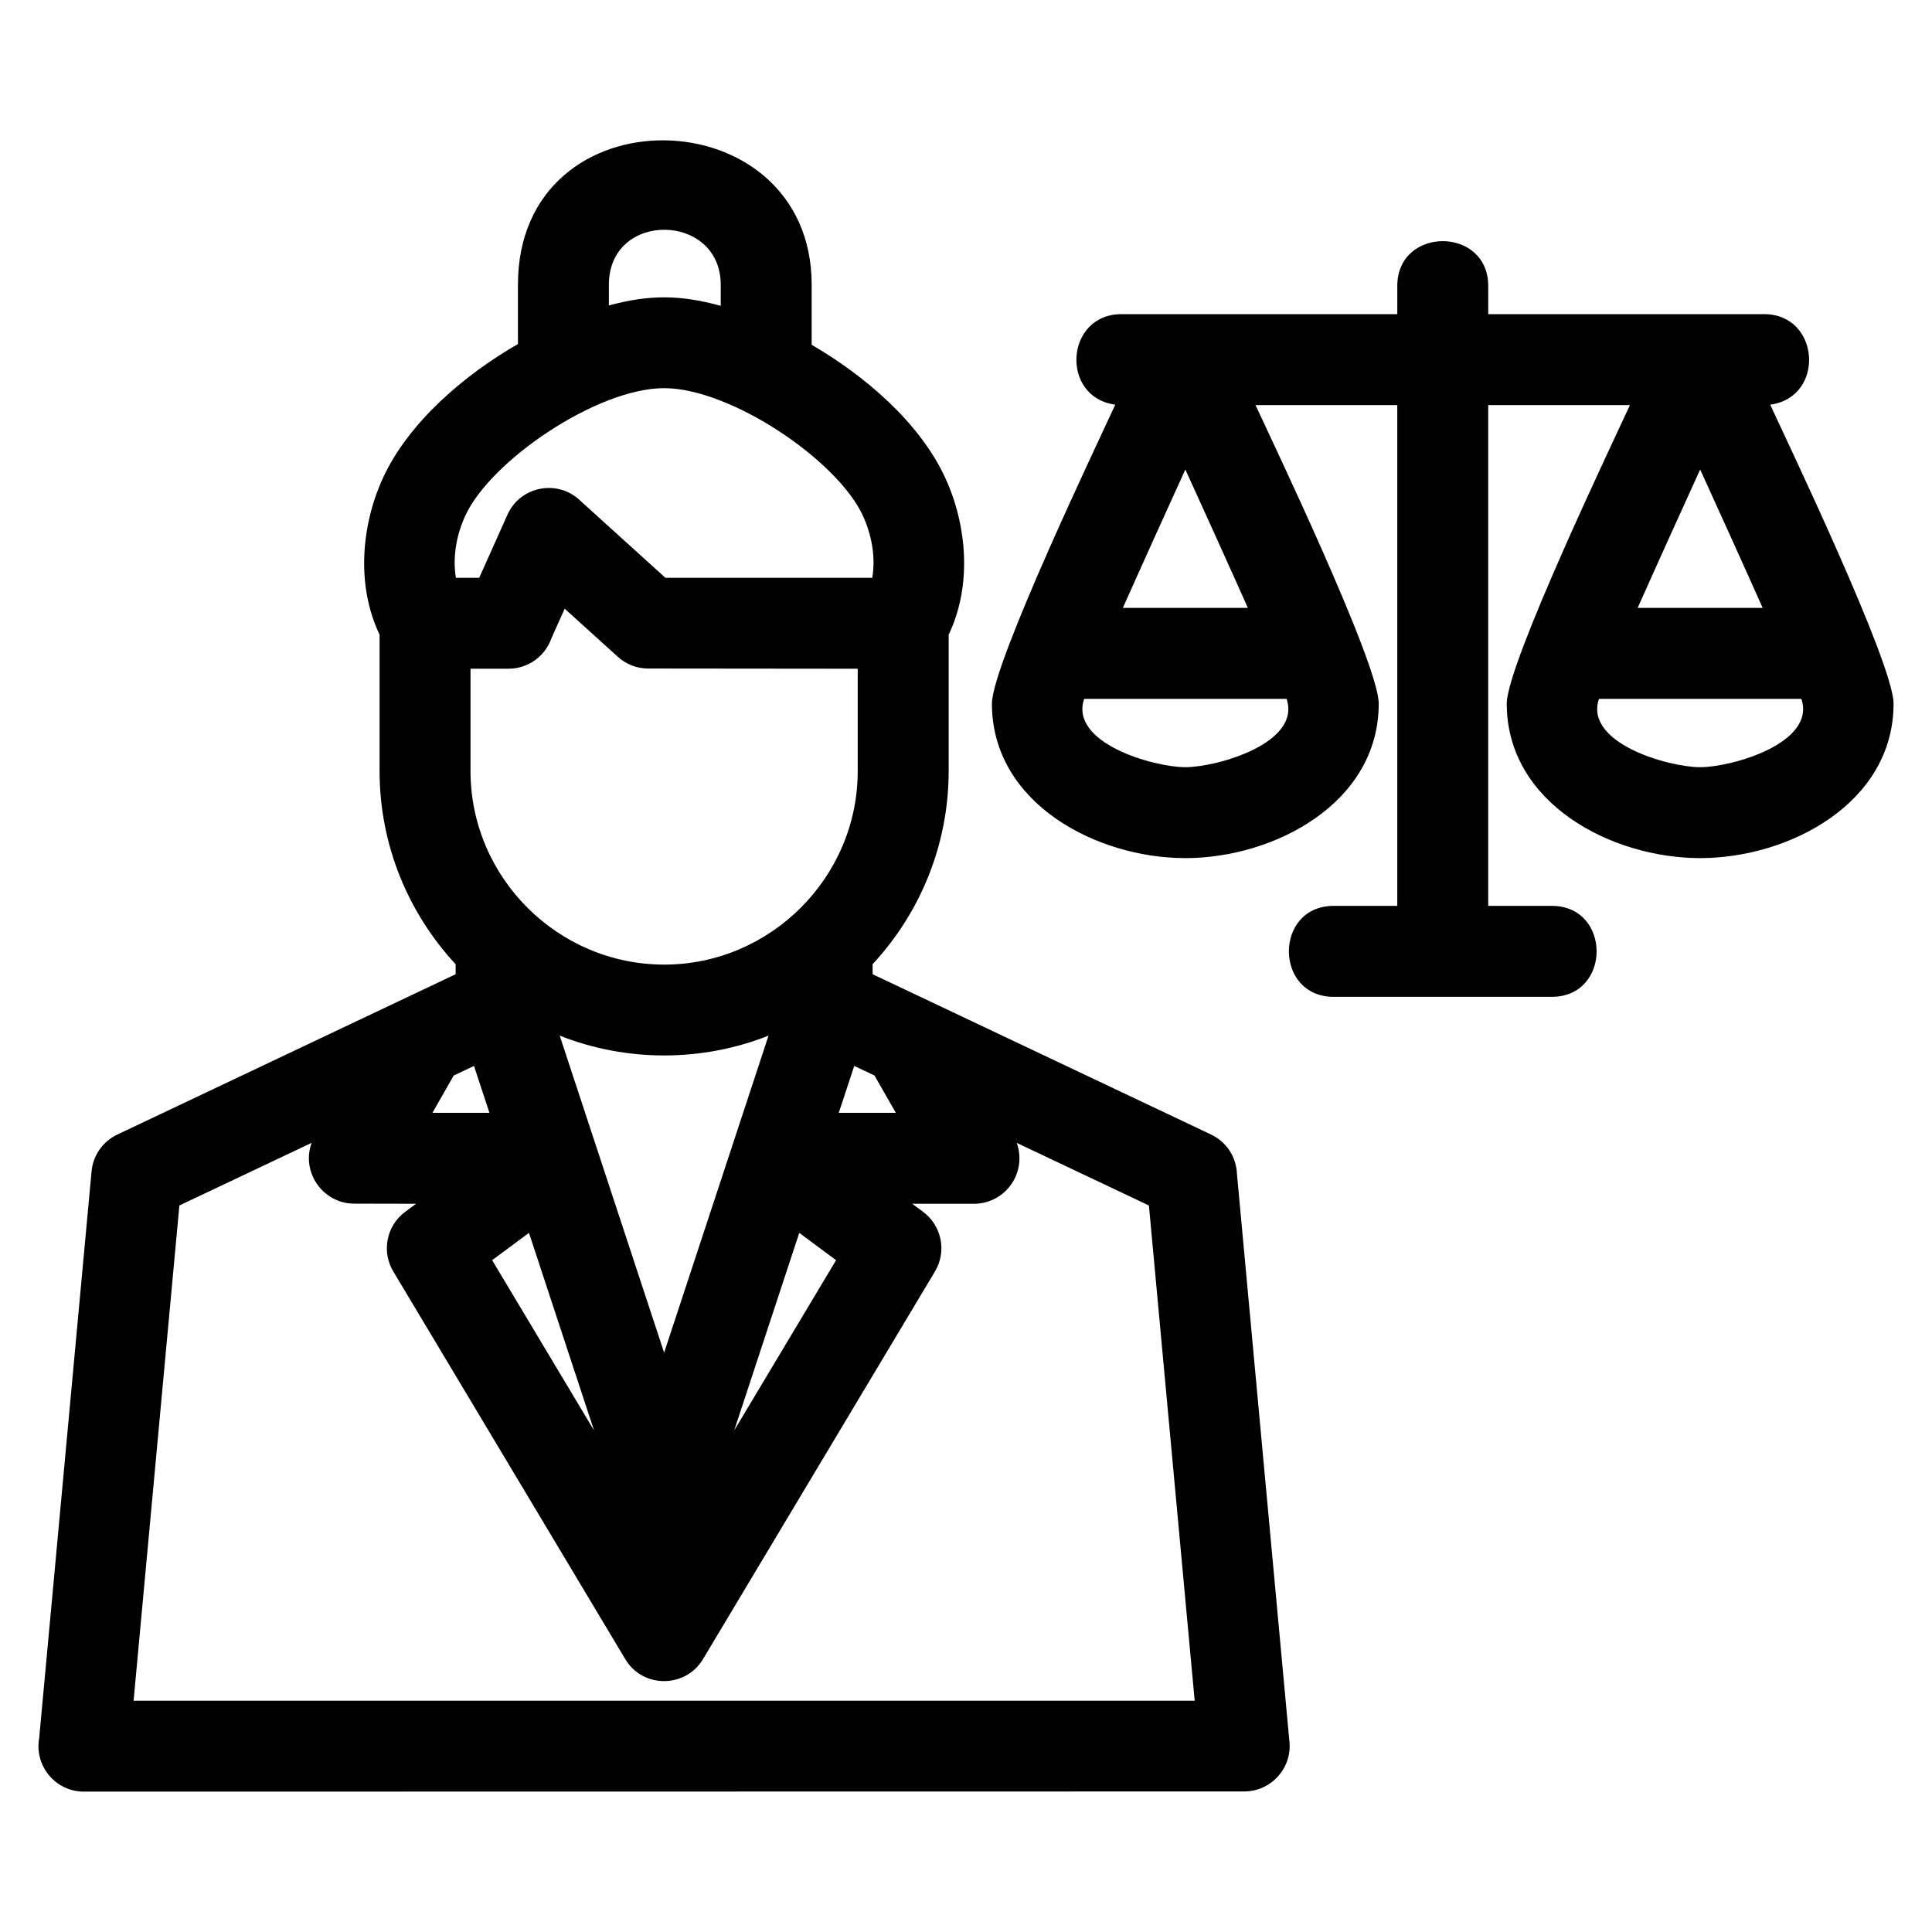 <?xml version="1.0" encoding="UTF-8"?>
<!-- Uploaded to: SVG Find, www.svgrepo.com, Generator: SVG Find Mixer Tools -->
<svg fill="#000000" width="800px" height="800px" version="1.1" viewBox="144 144 512 512" xmlns="http://www.w3.org/2000/svg">
 <path d="m264.82 297.12h6.176l7.473-16.691c3.465-7.754 13.586-9.492 19.469-3.594l22.402 20.285h54.828c0.91-5.535-0.156-11.355-2.477-16.418-6.711-14.691-35.02-33.836-52.699-33.836-17.703 0-45.992 19.168-52.703 33.836-2.316 5.062-3.379 10.883-2.477 16.418zm174.75-45.879c-14.676-1.957-13.293-23.988 1.613-23.988h73.113v-7.461c0-15.848 24.102-15.848 24.102 0v7.461h73.113c14.898 0 16.281 22.027 1.613 23.988 3.707 8.145 32.691 68.504 32.691 79.227 0 26.379-27.699 40.941-51.254 40.941-23.559 0-51.258-14.562-51.258-40.941 0-10.594 29.039-71.203 32.645-79.113h-37.555v132.71h16.84c15.848 0 15.848 24.102 0 24.102h-57.781c-15.848 0-15.848-24.102 0-24.102h16.84v-132.71h-37.559c3.703 8.109 32.645 68.406 32.645 79.113 0 26.379-27.699 40.941-51.254 40.941-23.559 0-51.254-14.562-51.254-40.941 0-10.605 29.074-71.281 32.691-79.227zm2 53.859h33.125c-5.148-11.566-11.336-25.188-16.566-36.68-5.231 11.492-11.414 25.113-16.559 36.68zm43.379 24.102h-53.637c-3.988 11.691 18.371 18.109 26.82 18.109 8.449 0 30.805-6.414 26.82-18.109zm93.047-24.102h33.125c-5.148-11.566-11.328-25.188-16.559-36.68-5.231 11.492-11.418 25.113-16.566 36.68zm43.379 24.102h-53.633c-3.988 11.691 18.371 18.109 26.82 18.109 8.445 0 30.801-6.414 26.812-18.109zm-357.14 99.828-5.641 9.883h15.113l-4.094-12.43zm55.762 73.449c9.23-28.027 18.441-56.012 27.672-84.027-17.633 7.004-37.707 7.004-55.34 0 9.223 28.016 18.434 55.996 27.672 84.027zm-35.816-31.754-9.758 7.234 27.004 45.121-17.246-52.359zm54.383 52.363 27.004-45.129-9.758-7.234zm27.719-84.176h15.121l-5.648-9.883-5.375-2.547-4.102 12.43zm47.172 7.969c0.457 1.273 0.707 2.648 0.707 4.082 0 6.652-5.391 12.051-12.043 12.051h-16.371l2.875 2.129c4.902 3.629 6.348 10.469 3.148 15.816l-61.387 102.59c-4.527 7.801-15.953 8.051-20.691 0.125l-61.379-102.58c-3.254-5.25-1.988-12.211 3.066-15.953l2.875-2.129-16.371-0.035c-8.223 0.012-14.164-8.254-11.293-16.113l-35.055 16.602-12.133 131.24h281.2l-12.129-131.24-35.012-16.586zm-38.203-47.355v2.652l89.664 42.469c4.219 1.992 6.742 6.117 6.891 10.48l13.914 150.54c0.637 7.023-4.938 13.062-11.953 13.086l-307.53 0.047c-7.559 0-13.188-6.848-11.852-14.215l13.875-150.14c0.398-4.391 3.117-8.016 6.836-9.777l89.652-42.488v-2.648c-12.488-13.465-20.156-31.477-20.156-51.203v-36.133c-6.152-12.848-4.957-28.734 0.867-41.469 6.789-14.848 21.785-27.516 35.797-35.555v-15.699c0-51.973 77.844-50.117 77.844 0v15.906c13.883 8.047 28.688 20.582 35.441 35.348 5.824 12.734 7.023 28.621 0.863 41.469v36.125c0 19.727-7.664 37.738-20.156 51.203zm-55.258 0.105c28.164 0 51.312-23.082 51.312-51.312v-27.098l-55.523-0.055c-2.875 0-5.754-1.023-8.051-3.102l-14.086-12.754-3.512 7.844c-1.648 4.695-6.117 8.062-11.371 8.062h-10.074v27.105c0 28.223 23.148 51.305 51.305 51.305zm-14.637-174.68c10.758-2.91 18.898-2.863 29.645 0.102v-5.582c0-19.184-29.645-19.707-29.645 0z"/>
</svg>